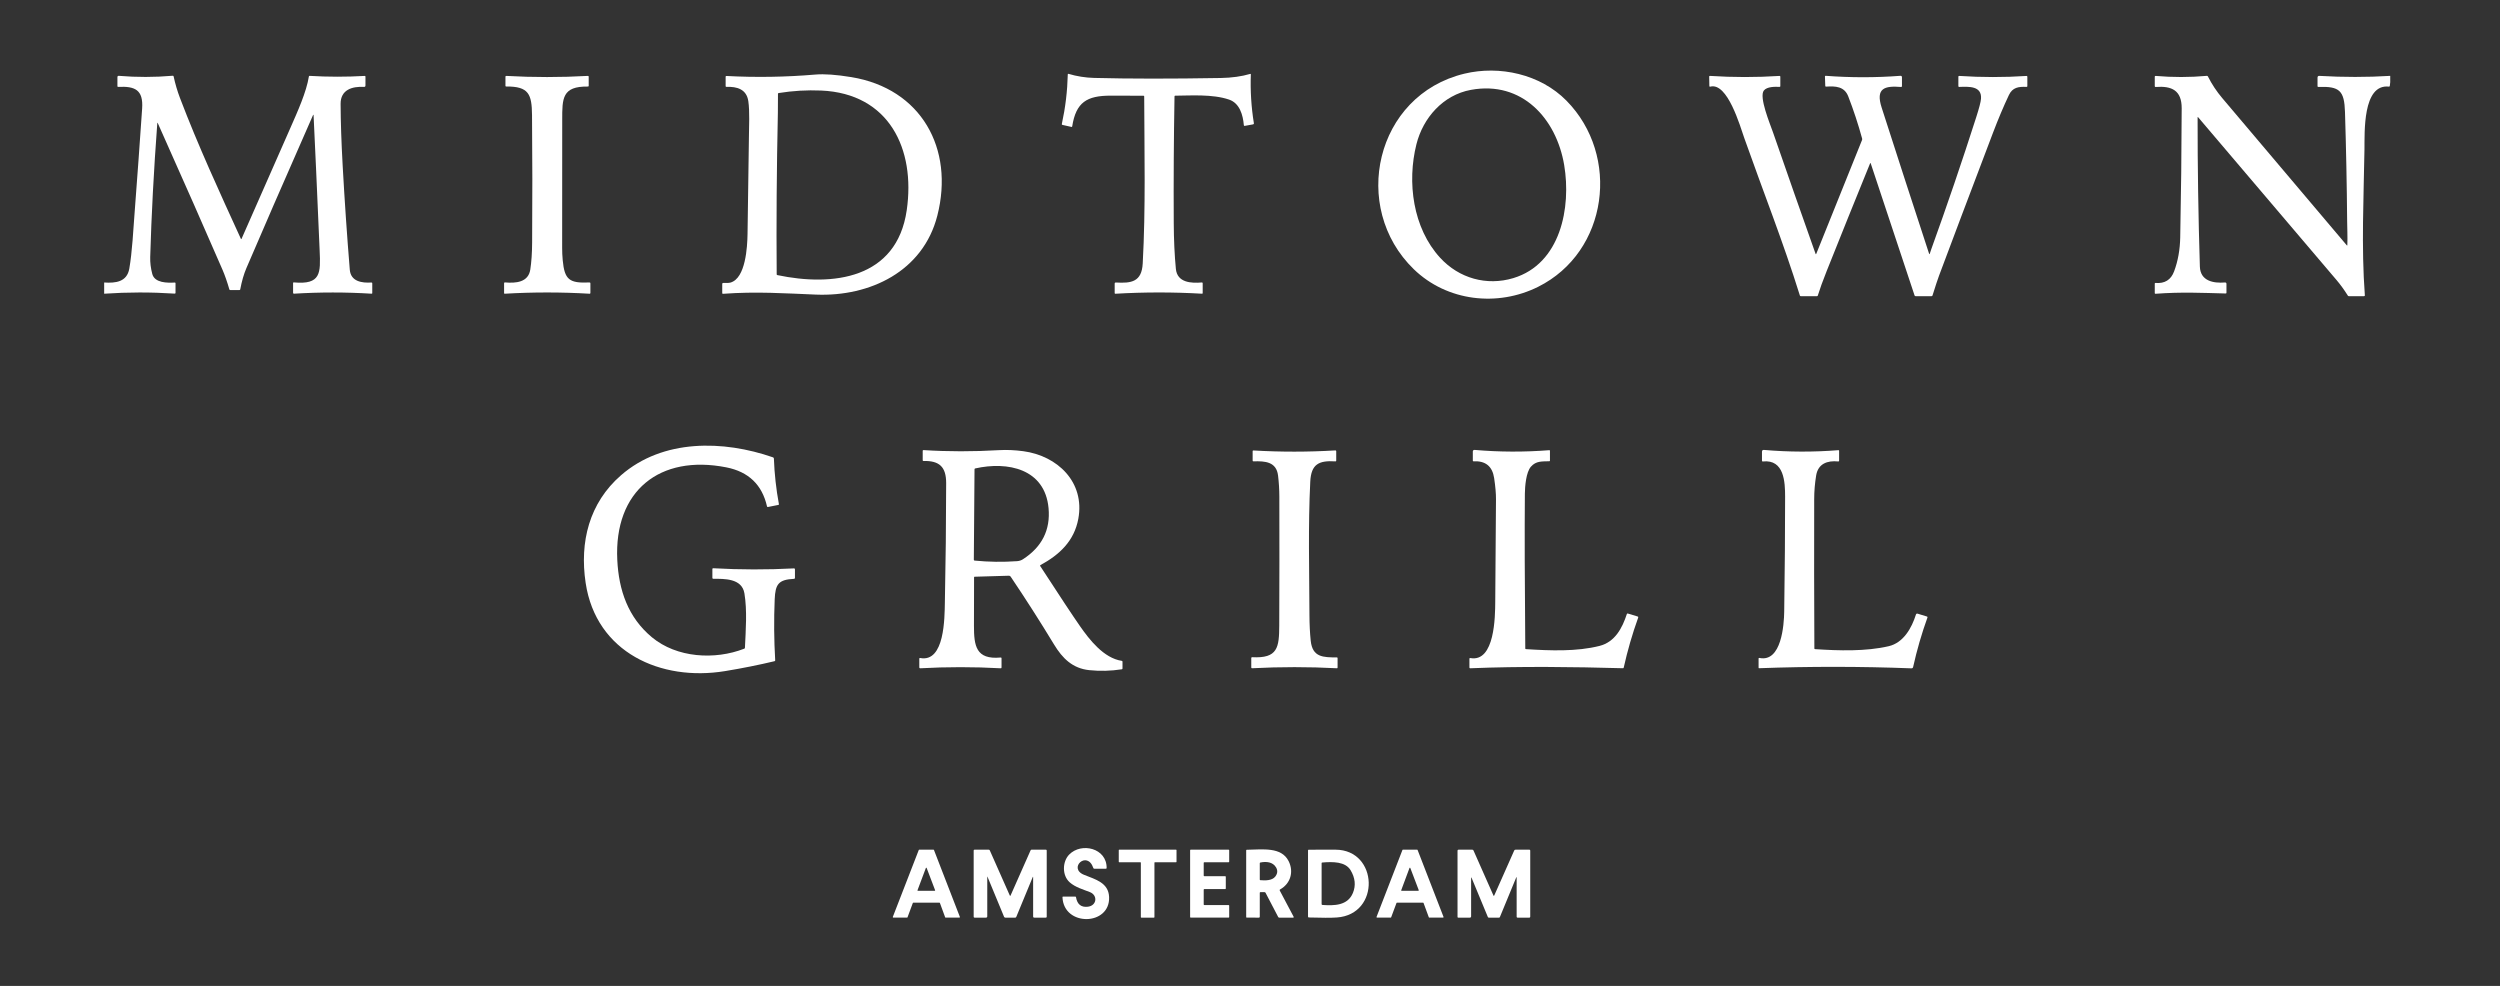 <svg xmlns="http://www.w3.org/2000/svg" xmlns:xlink="http://www.w3.org/1999/xlink" id="Layer_1" x="0px" y="0px" viewBox="0 0 1839.4 725.43" style="enable-background:new 0 0 1839.4 725.43;" xml:space="preserve"><rect x="0" y="0" width="1839.4" height="725.43" fill="#333333" stroke="none"/><style type="text/css">	.st0{fill:#FFFFFF;}</style><g>	<path class="st0" d="M1152.51,74.04c39.97,40.54,30.75,111.28-20.86,137.01c-29.78,14.85-66.93,10.79-91.46-12.99  c-46.86-45.44-28.33-128.05,37.25-143.85C1103.25,47.99,1133.28,54.52,1152.51,74.04z M1082.23,66.12  c-20.5,3.77-35.22,20.6-40.09,40.05c-6.96,27.8-2.68,61.59,17.49,83.52c13.9,15.12,34.26,20.82,53.8,14.93  c34.85-10.52,42.69-51.98,37.43-83.21C1145.1,87.24,1119.82,59.22,1082.23,66.12z"></path>	<path class="st0" d="M841.34,70.44c-8.07-0.06-16.13-0.08-24.2-0.07c-17.42,0.02-25.46,4.79-28.26,22.64  c-0.05,0.32-0.23,0.45-0.55,0.38l-6.66-1.5c-0.36-0.08-0.5-0.3-0.42-0.65c2.63-12.05,4.09-24.23,4.38-36.54  c0.01-0.35,0.17-0.47,0.5-0.37c6.15,1.83,12.42,2.83,18.82,3c25.83,0.67,56.9,0.69,93.19,0.06c8.16-0.15,15.41-1.15,21.76-3.02  c0.29-0.09,0.43,0.03,0.42,0.34c-0.44,12.06,0.31,24.05,2.24,35.98c0.07,0.45-0.12,0.72-0.57,0.81l-6.14,1.12  c-0.42,0.08-0.65-0.09-0.68-0.52c-0.63-7.46-3.03-16.11-10.79-18.8c-12.31-4.25-29.16-2.93-39.69-2.89c-0.35,0-0.52,0.17-0.53,0.52  c-0.55,31.01-0.73,62.03-0.56,93.04c0.07,12.54,0.59,23.83,1.56,33.88c0.99,10.19,11.37,10.64,19.12,9.98  c0.41-0.04,0.61,0.15,0.61,0.56v7.26c0,0.31-0.16,0.46-0.47,0.45c-21.26-1.23-42.52-1.22-63.78,0.03c-0.33,0.02-0.5-0.14-0.5-0.47  v-6.96c0-0.59,0.3-0.87,0.89-0.84c11.42,0.66,19-0.45,19.74-13.96c2.22-40.76,1.21-82.1,1.09-122.92  C841.86,70.62,841.69,70.44,841.34,70.44z"></path>	<path class="st0" d="M551.03,100.6c0.08-7.51,0.64-18.62-0.44-26.12c-1.27-8.89-8.42-10.87-16.11-10.56  c-0.39,0.02-0.59-0.17-0.59-0.56v-6.9c0-0.39,0.2-0.58,0.59-0.56c21.83,1.16,43.63,0.81,65.4-1.04c6.6-0.56,15.41,0.06,26.44,1.87  c51.49,8.43,75.93,52.57,63.33,101.93c-10.46,40.98-49.53,59.7-89.26,58.1c-22.88-0.92-43.97-2.4-68.45-0.59  c-0.37,0.03-0.55-0.14-0.55-0.51v-6.78c0-0.45,0.22-0.68,0.66-0.7c1.84-0.09,3.83,0.19,5.44-0.28  c11.18-3.23,12.35-26.34,12.51-35.68C550.51,141.64,550.85,117.76,551.03,100.6z M572.33,82.85c-0.89,41.37-1.18,81.03-0.87,118.97  c0,0.33,0.16,0.52,0.48,0.59c40.81,8.58,87.87,2.93,95.2-47.75c6.52-45.04-12.94-85.86-62.95-88.04  c-10.45-0.45-20.88,0.16-31.29,1.84c-0.33,0.05-0.5,0.25-0.5,0.58C572.39,76.36,572.37,80.96,572.33,82.85z"></path>	<path class="st0" d="M76.64,216.1v-8.25c8.38,0.56,16.78-0.36,18.5-10.21c2.13-12.21,2.96-28.86,3.9-41.12  c1.95-25.55,3.8-51.1,5.54-76.67c0.93-13.69-5.18-16.56-17.64-15.91c-0.37,0.02-0.55-0.16-0.55-0.53v-6.74  c0-0.49,0.39-0.88,0.89-0.88c0.02,0,0.05,0,0.07,0c13.25,1.11,26.49,1.09,39.73-0.06c0.36-0.03,0.58,0.13,0.66,0.48  c1.19,5.52,2.75,10.82,4.68,15.89c13.34,35.08,29.24,69.55,44.84,103.67c0.06,0.12,0.2,0.17,0.31,0.12  c0.05-0.02,0.09-0.07,0.12-0.12c12.05-27.27,24.05-54.53,36.02-81.79c5.23-11.91,11.73-26.2,13.56-37.75  c0.05-0.29,0.22-0.43,0.52-0.41c13.51,0.81,27.02,0.82,40.54,0.04c0.37-0.02,0.56,0.16,0.56,0.53v6.51c0,0.73-0.37,1.08-1.1,1.04  c-8.61-0.49-17.24,2.04-17.19,12.48c0.05,12.98,0.56,28.15,1.52,45.51c1.41,25.51,3.15,51.01,5.23,76.49  c0.7,8.65,8.8,9.92,15.93,9.44c0.41-0.03,0.61,0.16,0.61,0.56v7.23c0,0.31-0.16,0.46-0.47,0.44c-19.04-1.18-38.08-1.18-57.12-0.01  c-0.44,0.03-0.66-0.18-0.66-0.62v-7.24c0-0.33,0.17-0.48,0.5-0.45c20.11,1.86,19.76-6.88,19.04-23.42  c-1.93-44.79-3.41-77.93-4.46-99.43c-0.03-0.7-0.19-0.73-0.47-0.09c-22.07,50.2-38.4,87.69-48.98,112.48  c-1.87,4.37-3.38,9.57-4.51,15.59c-0.07,0.34-0.27,0.51-0.62,0.51h-6.74c-0.34,0-0.56-0.16-0.65-0.48  c-1.65-5.69-3.35-10.54-5.08-14.53c-12.21-28.19-28.08-64.14-47.59-107.83c-0.2-0.44-0.32-0.42-0.35,0.06  c-2.59,34.84-4.32,67.68-5.21,98.52c-0.12,4.03,0.39,8.18,1.52,12.44c1.78,6.7,11.2,6.59,16.54,6.3c0.37-0.03,0.56,0.15,0.56,0.52  v7.06c0,0.41-0.2,0.6-0.61,0.57C111.22,214.9,93.92,214.92,76.64,216.1z"></path>	<path class="st0" d="M432.58,63.68c-19.08-0.3-18.91,8.79-18.92,24.39c-0.03,31.45-0.04,62.89-0.05,94.34  c-0.01,3.01,0.13,6,0.41,8.99c1.33,14.48,4.85,17.09,19.72,16.42c0.43-0.02,0.65,0.19,0.65,0.63v7.02c0,0.45-0.23,0.67-0.68,0.64  c-20.78-1.23-41.56-1.23-62.34,0c-0.32,0.02-0.48-0.13-0.48-0.46v-7.28c0-0.43,0.21-0.62,0.64-0.59  c8.01,0.71,17.21-0.01,18.64-9.46c0.85-5.57,1.3-12.18,1.35-19.85c0.23-31.27,0.21-62.54-0.08-93.81  c-0.14-15.28-2.36-21.18-19.01-21.01c-0.36,0.01-0.54-0.17-0.54-0.53v-6.67c0-0.43,0.21-0.63,0.64-0.6  c19.99,1.12,39.98,1.12,59.97-0.01c0.43-0.03,0.64,0.17,0.64,0.6v6.69C433.14,63.5,432.95,63.68,432.58,63.68z"></path>	<path class="st0" d="M1419.94,186.42c0.17-0.65,0.5-1.64,0.98-2.96c11.62-32.17,22.64-64.53,33.07-97.1  c2.18-6.8,3.36-11.33,3.55-13.6c0.79-9.62-8.89-9.08-16.05-8.8c-0.4,0.02-0.6-0.17-0.6-0.57v-6.94c0-0.43,0.21-0.62,0.63-0.59  c16.5,1.09,33,1.1,49.51,0.02c0.41-0.03,0.61,0.17,0.61,0.58v6.93c0,0.39-0.19,0.57-0.58,0.55c-5.9-0.31-10.32,0.39-12.98,5.99  c-3.98,8.42-7.9,17.72-11.77,27.91c-17.86,47.03-31.06,81.99-39.6,104.89c-1.07,2.87-2.68,7.74-4.83,14.62  c-0.11,0.37-0.37,0.56-0.76,0.56h-11.7c-0.39,0-0.65-0.19-0.77-0.56l-32.19-96.98c-0.17-0.54-0.37-0.55-0.58-0.02  c-10.71,26.29-21.33,52.62-31.84,78.98c-2.92,7.33-5.11,13.37-6.57,18.13c-0.09,0.3-0.29,0.45-0.6,0.45h-11.95  c-0.33,0-0.55-0.16-0.65-0.48c-12.08-38.92-27.24-77.16-40.81-115.61c-3.15-8.93-12.37-41.44-25.09-38.07  c-0.45,0.12-0.68-0.06-0.69-0.53l-0.13-6.85c-0.01-0.37,0.18-0.55,0.56-0.53c17.06,1.11,34.12,1.12,51.19,0.02  c0.39-0.03,0.59,0.16,0.59,0.55v6.97c0,0.39-0.19,0.57-0.58,0.55c-3.43-0.18-9.16-0.22-11.5,2.63c-3.82,4.68,4.54,24.59,6.74,30.94  c10.31,29.75,20.72,59.47,31.24,89.15c0.18,0.51,0.37,0.52,0.58,0.01l33.64-83.64c0.14-0.36,0.16-0.73,0.06-1.1  c-2.87-10.52-6.27-20.84-10.19-30.97c-2.86-7.39-9.34-7.67-16.33-7.21c-0.38,0.03-0.58-0.15-0.59-0.54l-0.24-6.88  c-0.01-0.39,0.17-0.57,0.56-0.54c18.3,1.39,36.6,1.39,54.89,0.01c0.81-0.06,1.22,0.32,1.22,1.13v6.47c0,0.44-0.22,0.64-0.67,0.61  c-12.08-0.99-18.86,0.86-14.29,15.11c11.51,35.81,23.12,71.58,34.84,107.33C1419.52,187.18,1419.74,187.17,1419.94,186.42z"></path>	<path class="st0" d="M1758.63,55.82l0.01,4.65l-0.31,2.73c-0.05,0.39-0.27,0.57-0.67,0.53c-19.49-2.13-17.8,34.04-17.98,46.14  c-0.56,35.64-2.37,71.85,0.28,107.41c0.03,0.42-0.16,0.63-0.58,0.63h-11.21c-0.31,0-0.55-0.13-0.72-0.4  c-2.69-4.29-5.45-8.09-8.26-11.4c-33.95-39.97-67.93-79.94-101.95-119.92c-0.07-0.08-0.19-0.08-0.27-0.01  c-0.04,0.03-0.06,0.08-0.06,0.13c-0.03,36.59,0.52,73.21,1.67,109.85c0.34,10.63,9.99,12.37,18.4,11.68  c0.77-0.07,1.16,0.29,1.16,1.06v6.51c0,0.37-0.18,0.54-0.55,0.53c-17.36-0.45-32.28-1.22-51.67,0.21c-0.35,0.03-0.53-0.14-0.53-0.5  v-6.98c0-0.36,0.18-0.52,0.53-0.49c6.82,0.58,11.39-2.27,13.72-8.56c2.81-7.57,4.3-15.87,4.48-24.9  c0.63-31.68,0.99-63.37,1.08-95.06c0.03-13.18-7.28-16.56-19.14-15.66c-0.45,0.03-0.67-0.17-0.67-0.62v-6.93  c0-0.43,0.21-0.62,0.64-0.59c12.55,1.09,25.11,1.08,37.66-0.05c0.37-0.03,0.65,0.12,0.82,0.46c2.89,5.72,6.38,10.99,10.46,15.81  c30.56,36.14,61.12,72.27,91.69,108.4c0.27,0.31,0.41,0.27,0.42-0.14c0.23-5.86-0.11-13.28-0.14-17.53  c-0.23-26.81-0.76-53.61-1.59-80.4c-0.49-15.71-3.92-19.03-19.62-18.44c-0.39,0.01-0.59-0.18-0.59-0.57v-6.24  c0-0.94,0.47-1.38,1.41-1.33C1724.19,56.86,1741.55,56.86,1758.63,55.82z"></path>	<path class="st0" d="M533.46,493.77c-47.27,7.77-94.89-13.7-102.56-64.88c-4.52-30.11,2.57-58.81,26.01-79.21  c30.88-26.88,75.37-25.86,111.83-13.19c0.39,0.13,0.65,0.49,0.66,0.89c0.41,11.27,1.64,22.46,3.69,33.55  c0.06,0.31-0.07,0.5-0.38,0.56l-7.68,1.53c-0.38,0.08-0.61-0.07-0.7-0.45c-3.61-15.91-13.58-25.48-29.89-28.7  c-49.01-9.69-82.74,17.21-80.27,68.08c1.09,22.3,7.9,42.32,25.49,56.93c18.24,15.15,46.24,16.87,67.95,8.39  c0.31-0.12,0.47-0.34,0.48-0.67c0.6-12.75,1.72-27.48-0.38-40.06c-1.87-11.17-14.95-10.65-22.94-10.7c-0.42,0-0.63-0.21-0.63-0.62  v-6.56c0-0.41,0.2-0.6,0.6-0.57c19.82,1.11,39.64,1.15,59.47,0.11c0.45-0.02,0.68,0.2,0.68,0.65v6.36c0,0.43-0.21,0.65-0.64,0.67  c-11.52,0.57-13.79,3.95-14.26,15.09c-0.63,14.96-0.51,29.91,0.37,44.86c0.02,0.34-0.14,0.55-0.47,0.64  C558.48,489.21,546.34,491.65,533.46,493.77z"></path>	<path class="st0" d="M716.68,424.73c-0.07,11.89-0.09,23.79-0.08,35.68c0.01,14.69,1.37,25.05,19.59,23.37  c0.47-0.04,0.7,0.17,0.7,0.64v6.7c0,0.41-0.21,0.61-0.62,0.58c-19.75-1.09-39.51-1.09-59.26,0c-0.33,0.02-0.6-0.23-0.62-0.56  c0-0.01,0-0.02,0-0.03v-6.47c0-0.42,0.2-0.59,0.61-0.51c18.14,3.54,17.97-29.74,18.2-40.91c0.6-29.27,0.92-58.54,0.95-87.81  c0.01-11.89-4.97-16.52-16.73-16.24c-0.35,0.01-0.53-0.17-0.53-0.52v-6.94c0-0.39,0.19-0.57,0.58-0.55  c17.95,1.16,36.53,1.17,55.72,0.04c5.49-0.32,11.39-0.06,17.68,0.77c25.15,3.35,45.5,22.73,40.51,49.75  c-3.02,16.35-13.86,26.45-27.85,34.05c-0.31,0.17-0.37,0.41-0.18,0.71c14.34,22.07,24.09,36.8,29.25,44.19  c7,10.04,17.49,23.56,30.75,25.56c0.36,0.05,0.54,0.26,0.54,0.62v5c0,0.34-0.17,0.54-0.5,0.59c-7.99,1.25-15.99,1.46-23.98,0.63  c-12.25-1.28-19.68-8.66-25.83-18.8c-10.23-16.87-20.86-33.49-31.9-49.88c-0.37-0.55-0.88-0.81-1.53-0.79l-25.09,0.74  C716.81,424.35,716.68,424.48,716.68,424.73z M717.08,412.46c10.37,1.03,20.8,1.17,31.28,0.42c1.59-0.12,3.03-0.59,4.31-1.42  c14.02-9.08,20.29-21.62,18.81-37.62c-2.69-29.05-30.14-34.53-53.95-29.19c-0.34,0.07-0.51,0.29-0.52,0.65l-0.51,66.51  C716.5,412.2,716.69,412.42,717.08,412.46z"></path>	<path class="st0" d="M1122.72,477.61c17.98,1.15,37.37,1.87,54.14-2.37c11.42-2.89,16.75-13.16,20.11-23.46  c0.12-0.36,0.36-0.48,0.71-0.37l7.24,2.18c0.41,0.13,0.55,0.4,0.4,0.81c-4.32,12.04-7.87,24.3-10.65,36.79  c-0.07,0.33-0.27,0.48-0.61,0.47c-37.49-1.02-74.84-1.5-112.33,0.03c-0.39,0.01-0.59-0.18-0.59-0.57v-6.43  c0-0.43,0.21-0.61,0.63-0.53c18.16,3.39,18.29-31.01,18.37-41.25c0.19-25.17,0.37-50.33,0.55-75.5c0.03-4.26-0.43-9.49-1.36-15.68  c-1.31-8.67-6.37-12.78-15.16-12.31c-0.35,0.01-0.53-0.16-0.53-0.51v-6.75c0-0.63,0.51-1.14,1.14-1.14c0.03,0,0.07,0,0.1,0  c18.34,1.59,36.68,1.66,55.03,0.21c0.32-0.03,0.48,0.12,0.48,0.44v7.22c0,0.3-0.15,0.46-0.46,0.47c-5.38,0.2-9.75-0.35-13.57,4.04  c-3.57,4.11-4.37,14.52-4.42,19.82c-0.23,27.29-0.13,65.26,0.3,113.89C1122.25,477.42,1122.41,477.59,1122.72,477.61z"></path>	<path class="st0" d="M1335.44,477.61c17.52,1.16,37.3,1.77,54.2-2.16c10.85-2.53,16.92-13.37,20.05-23.34  c0.15-0.49,0.67-0.76,1.16-0.61c0,0,0,0,0,0l6.91,2.11c0.39,0.12,0.52,0.37,0.38,0.76c-4.28,11.89-7.79,24.02-10.53,36.37  c-0.15,0.69-0.59,1.03-1.3,1c-37.35-1.43-74.69-1.46-112.04-0.09c-0.25,0.01-0.37-0.1-0.37-0.35l-0.01-6.64  c-0.01-0.47,0.22-0.65,0.68-0.56c16.18,3.34,18.05-24.5,18.18-34.13c0.45-31.43,0.67-59.61,0.66-84.56  c-0.01-10.55-0.58-27.55-16.34-25.88c-0.45,0.05-0.68-0.16-0.68-0.61v-6.51c0-1,0.5-1.46,1.5-1.37c18.25,1.58,36.5,1.64,54.76,0.18  c0.33-0.03,0.49,0.12,0.49,0.45v7.27c0,0.43-0.21,0.63-0.64,0.58c-8.03-0.82-14.83,1.64-16.25,10.32  c-0.94,5.75-1.42,11.54-1.44,17.39c-0.1,36.61-0.06,73.23,0.13,109.85C1334.95,477.41,1335.11,477.59,1335.44,477.61z"></path>	<path class="st0" d="M940.35,349.92c-1.23-10.19-9.49-10.77-18.13-10.47c-0.39,0.01-0.58-0.18-0.58-0.57v-6.91  c0-0.39,0.19-0.57,0.58-0.54c20.1,1.18,40.2,1.17,60.31-0.04c0.31-0.02,0.59,0.21,0.61,0.53c0,0.01,0,0.03,0,0.04v6.96  c0,0.39-0.19,0.57-0.58,0.54c-12.19-0.78-17.88,1.99-18.52,14.96c-1.62,32.47-0.7,65.47-0.6,97.99c0.03,6.98,0.34,13.32,0.93,19.01  c1.29,12.3,9.21,12.22,19.28,12.29c0.33,0,0.49,0.16,0.49,0.49v6.97c0,0.36-0.18,0.53-0.53,0.51c-20.79-1.09-41.58-1.09-62.37-0.01  c-0.4,0.02-0.6-0.17-0.6-0.56v-6.94c0-0.44,0.22-0.65,0.66-0.62c18.92,1.01,19.85-7.2,19.92-23.46  c0.14-31.56,0.16-63.12,0.07-94.68C941.28,360.23,940.96,355.06,940.35,349.92z"></path>	<path class="st0" d="M787.08,649.21c-5.77-5.07-5.49-15.27-0.4-20.47c8.98-9.16,27.69-4.75,27.54,9.91  c-0.01,0.34-0.18,0.51-0.52,0.51h-8.57c-0.35,0-0.59-0.17-0.7-0.51c-4.47-13.3-18.94,0.16-6.77,5.03  c8.39,3.37,17.93,5.77,18.38,16.28c0.9,21.33-33.43,21.97-34.31,0.19c-0.01-0.33,0.14-0.49,0.47-0.49h8.92  c0.32,0,0.51,0.16,0.57,0.48c0.89,5.25,3.79,7.58,8.72,6.99c6.65-0.8,7.44-8.44,1.43-10.78  C796.79,654.38,791.21,652.84,787.08,649.21z"></path>	<path class="st0" d="M671.61,664.42l-3.89,10.48c-0.06,0.16-0.21,0.26-0.38,0.26h-10.07c-0.22,0-0.4-0.18-0.4-0.4  c0-0.05,0.01-0.09,0.03-0.14l19.08-49.2c0.06-0.15,0.2-0.26,0.37-0.26h10.46c0.17,0,0.31,0.11,0.37,0.26l19.05,49.2  c0.08,0.21-0.03,0.44-0.23,0.51c-0.04,0.02-0.09,0.02-0.14,0.03h-10.08c-0.17,0-0.32-0.1-0.38-0.26l-3.84-10.48  c-0.06-0.16-0.21-0.26-0.38-0.26h-19.19C671.82,664.15,671.67,664.26,671.61,664.42z M675.06,655.02  c-0.06,0.16,0.03,0.33,0.18,0.38c0.03,0.01,0.06,0.02,0.1,0.02l12.4-0.02c0.17,0,0.3-0.14,0.3-0.3c0-0.03-0.01-0.07-0.02-0.1  l-6.23-16.4c-0.06-0.15-0.23-0.23-0.39-0.17c-0.08,0.03-0.14,0.09-0.17,0.17L675.06,655.02z"></path>	<path class="st0" d="M726.39,645.19v28.97c0,0.67-0.33,1-1,1h-8.25c-0.5,0-0.75-0.25-0.75-0.75v-48.69c0-0.3,0.25-0.55,0.56-0.55  l10.52-0.01c0.37,0,0.63,0.17,0.78,0.5l14.72,33.21c0.19,0.43,0.38,0.43,0.57,0l14.73-33.24c0.14-0.31,0.38-0.47,0.73-0.47h10.51  c0.42,0,0.63,0.21,0.63,0.63v48.62c0,0.5-0.25,0.75-0.75,0.75h-8.37c-0.59,0-0.88-0.29-0.88-0.88v-28.8c0-0.57-0.11-0.6-0.33-0.07  l-12.07,29.22c-0.15,0.35-0.41,0.53-0.79,0.53h-7.28c-0.4,0-0.77-0.24-0.92-0.62l-12.16-29.39  C726.46,644.82,726.39,644.83,726.39,645.19z"></path>	<path class="st0" d="M849.39,634.77v40.03c0,0.2-0.16,0.36-0.36,0.36h-9.28c-0.2,0-0.36-0.16-0.36-0.36v-40.03  c0-0.2-0.16-0.36-0.36-0.36H823.5c-0.2,0-0.36-0.16-0.36-0.36v-8.53c0-0.2,0.16-0.36,0.36-0.36h41.78c0.2,0,0.36,0.16,0.36,0.36  v8.53c0,0.2-0.16,0.36-0.36,0.36h-15.53C849.55,634.41,849.39,634.57,849.39,634.77z"></path>	<path class="st0" d="M886.08,665.91h17.87c0.24,0,0.44,0.2,0.44,0.44l0,0v8.37c0,0.24-0.2,0.44-0.44,0.44l0,0h-27.87  c-0.24,0-0.44-0.2-0.44-0.44l0,0V625.6c0-0.24,0.2-0.44,0.44-0.44l0,0h27.87c0.24,0,0.44,0.2,0.44,0.44l0,0v8.37  c0,0.24-0.2,0.44-0.44,0.44l0,0h-17.87c-0.24,0-0.44,0.2-0.44,0.44l0,0v9.37c0,0.24,0.2,0.44,0.44,0.44l0,0h15.37  c0.24,0,0.44,0.2,0.44,0.44l0,0v8.62c0,0.24-0.2,0.44-0.44,0.44l0,0h-15.37c-0.24,0-0.44,0.2-0.44,0.44l0,0v10.87  C885.64,665.71,885.84,665.91,886.08,665.91L886.08,665.91z"></path>	<path class="st0" d="M926.89,656.91v17.63c0,0.41-0.21,0.62-0.63,0.62l-8.97-0.01c-0.22,0-0.4-0.18-0.4-0.4v-49.07  c0-0.3,0.15-0.45,0.46-0.46c11.88-0.2,25.37-2.22,30.73,8.28c3.99,7.83,1.53,16.58-6.27,20.93c-0.33,0.18-0.4,0.44-0.23,0.77  l10.18,19.23c0.25,0.49,0.11,0.73-0.44,0.73h-10.1c-0.35,0-0.61-0.16-0.78-0.47l-9.3-17.81c-0.16-0.31-0.42-0.47-0.77-0.47h-2.98  C927.06,656.41,926.89,656.57,926.89,656.91z M938.87,638.2c-2.4-4.09-7.24-4.47-11.52-3.6c-0.31,0.07-0.46,0.26-0.46,0.57v11.96  c0,0.29,0.14,0.44,0.43,0.47c3.53,0.3,8.67,0.4,11.02-2.71C940.01,642.68,940.19,640.45,938.87,638.2z"></path>	<path class="st0" d="M982.64,625.16c31.56,0.12,33.23,47.66,0.92,49.89c-4.14,0.29-11,0.28-20.57-0.01c-0.4-0.01-0.6-0.22-0.6-0.62  v-48.76c0-0.27,0.21-0.48,0.48-0.48C969.4,625.14,975.99,625.14,982.64,625.16z M993.72,640.29c-3.86-6.44-13.12-6.33-20.87-5.68  c-0.31,0.02-0.46,0.18-0.46,0.49v30.08c0,0.41,0.2,0.62,0.61,0.65c8.62,0.59,18.58,0.57,22.44-8.88  C997.67,651.49,997.09,645.93,993.72,640.29z"></path>	<path class="st0" d="M1047.02,664.16h-19.17c-0.17,0-0.32,0.1-0.38,0.26l-3.91,10.48c-0.06,0.16-0.21,0.26-0.38,0.26h-10.01  c-0.22,0-0.4-0.18-0.4-0.4c0-0.05,0.01-0.09,0.03-0.14l19.04-49.2c0.06-0.15,0.2-0.26,0.37-0.26h10.44c0.17,0,0.31,0.11,0.37,0.26  l19.06,49.2c0.08,0.21-0.03,0.44-0.23,0.51c-0.04,0.02-0.09,0.02-0.14,0.03h-10.07c-0.17,0-0.32-0.1-0.38-0.26l-3.86-10.48  C1047.34,664.26,1047.19,664.15,1047.02,664.16z M1030.96,655c-0.06,0.17,0.02,0.35,0.19,0.41c0.04,0.01,0.07,0.02,0.11,0.02  l12.3-0.04c0.18,0,0.32-0.14,0.32-0.32c0-0.04-0.01-0.08-0.02-0.12l-6.21-16.32c-0.06-0.17-0.25-0.25-0.41-0.19  c-0.09,0.03-0.16,0.1-0.19,0.19L1030.96,655z"></path>	<path class="st0" d="M1115.55,645.66l-11.99,29.07c-0.12,0.29-0.33,0.43-0.64,0.43h-7.5c-0.35,0-0.6-0.16-0.73-0.49l-11.94-28.77  c-0.24-0.57-0.36-0.55-0.36,0.07v28.19c0,0.67-0.33,1-1,1h-8.5c-0.33,0-0.5-0.17-0.5-0.5v-48.84c0-0.36,0.29-0.65,0.65-0.65  l10.19-0.01c0.43,0,0.74,0.2,0.91,0.59l14.63,33.02c0.22,0.5,0.44,0.5,0.67,0l14.65-33c0.18-0.4,0.49-0.6,0.94-0.6l10.23-0.01  c0.42,0,0.63,0.21,0.63,0.62v48.63c0,0.5-0.25,0.75-0.75,0.75h-8.5c-0.5,0-0.75-0.25-0.75-0.75v-28.69  C1115.89,645.12,1115.78,645.1,1115.55,645.66z"></path></g></svg>